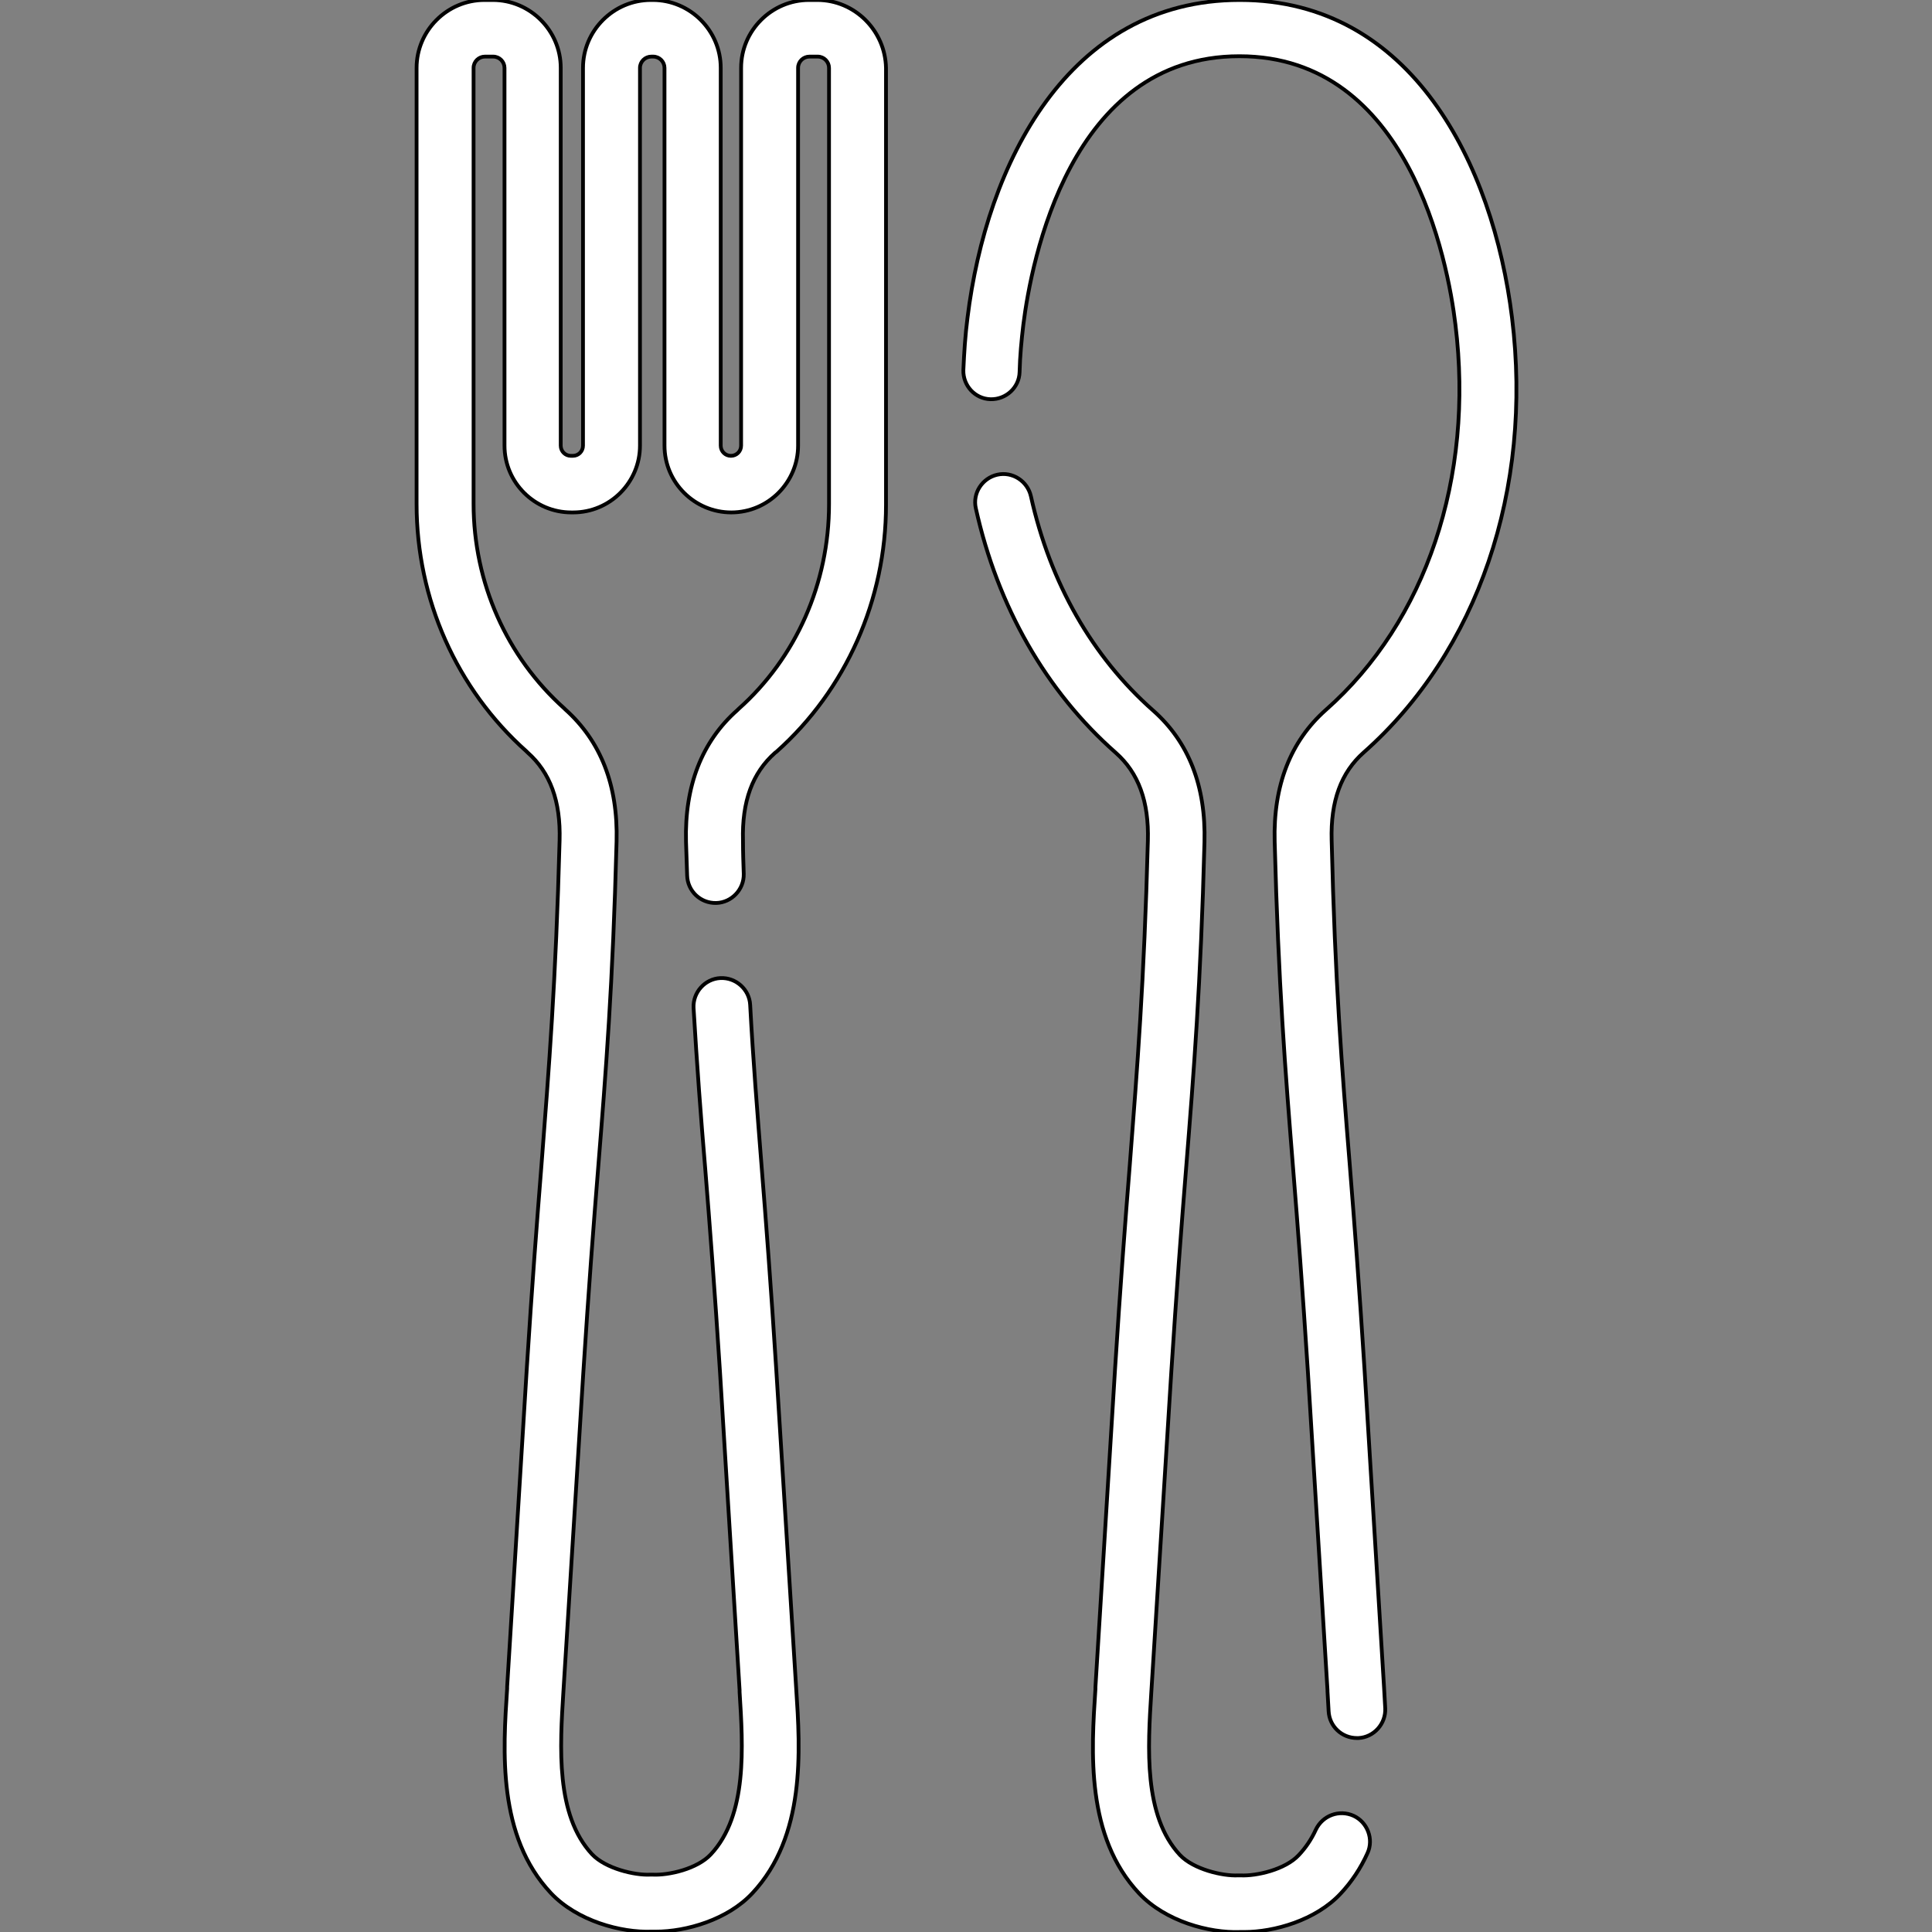 <?xml version="1.0" encoding="UTF-8"?> <!-- Generator: Adobe Illustrator 24.0.1, SVG Export Plug-In . SVG Version: 6.00 Build 0) --> <svg xmlns="http://www.w3.org/2000/svg" xmlns:xlink="http://www.w3.org/1999/xlink" id="Capa_1" x="0px" y="0px" viewBox="0 0 512 512" style="enable-background:new 0 0 512 512;" xml:space="preserve"><rect x="0" y="0" width="512" height="512" fill="#808080" stroke="none"/> <style type="text/css"> .st0{fill:#FFFFFF;stroke:#000000;stroke-miterlimit:10;} </style> <path class="st0" d="M366.8,447.4l-5.2-84.7c-1.4-22-2.7-39-3.9-54c-2.1-26-3.9-48.5-4.8-86c-0.3-10.4,2.5-18,8.5-23.3 c30.2-26.7,44.9-69.7,39.3-115.2C395.7,43.5,374.1,0,328.6,0c0,0-0.1,0-0.1,0c-45.5,0-67.1,43.5-72.1,84.2 c-0.6,4.6-0.9,9.3-1.1,13.9c-0.1,4.1,3.1,7.6,7.2,7.7c4.1,0.1,7.6-3.1,7.7-7.2c0.1-4.2,0.5-8.4,1-12.6c2.1-16.7,12.3-71.1,57.2-71.1 h0.1c44.9,0,55.2,54.4,57.2,71.1c5,40.6-7.8,78.7-34.3,102.1c-9.4,8.3-14,20.1-13.6,34.9c1,37.9,2.8,60.6,4.9,86.8 c1.2,14.9,2.5,31.9,3.9,53.7l5.2,84.4l0,0.3c0.1,1.7,0.2,3.5,0.3,5.3c0.2,4,3.5,7.1,7.5,7.1c0.1,0,0.3,0,0.4,0 c4.1-0.2,7.3-3.8,7.1-7.9C367,451,366.9,449.2,366.8,447.4L366.8,447.4z"></path> <path class="st0" d="M358.7,481.2c-3.8-1.7-8.2-0.1-10,3.7c-1.2,2.6-2.7,4.8-4.5,6.7c-3.6,3.9-11.3,5.6-15.4,5.4c-0.2,0-0.5,0-0.7,0 c-4.1,0.2-11.8-1.6-15.4-5.4c-9.7-10.4-8.5-28.5-7.6-43l5.3-84.9c1.4-21.8,2.7-38.8,3.9-53.7c2.1-26.2,3.9-48.9,4.9-86.8 c0.4-14.9-4.2-26.6-13.6-34.9c-16.1-14.2-27.3-33.8-32.4-56.8c-0.9-4-4.9-6.6-8.9-5.7c-4,0.9-6.6,4.9-5.7,8.9 c5.8,26.1,18.6,48.5,37.1,64.8c6,5.3,8.8,12.9,8.5,23.3c-1,37.5-2.8,60-4.8,86c-1.2,15-2.5,32-3.9,54l-5.2,84.3l0,0.5 c-1.1,16.5-2.6,39.1,11.6,54.2c7,7.4,18.6,10.5,26.7,10.2c0.3,0,0.7,0,1.1,0c8,0,19-3.1,25.6-10.2c2.9-3.1,5.3-6.7,7.1-10.7 C364.1,487.4,362.4,482.9,358.7,481.2L358.7,481.2z"></path> <path class="st0" d="M216.6,0h-2.2c-9.9,0-18,8.1-18,18v100.1c0,1.5-1.2,2.7-2.7,2.7c-1.5,0-2.7-1.2-2.7-2.7V18c0-9.9-8.1-18-18-18 h-0.5c-9.9,0-18,8.1-18,18v100.1c0,1.5-1.2,2.7-2.7,2.7h-0.5c-1.5,0-2.7-1.2-2.7-2.7V18c0-9.9-8.1-18-18-18h-2.2 c-9.9,0-18,8.1-18,18v115.6c0,25.2,10.6,49,29.1,65.5l0.3,0.3c6,5.3,8.8,12.9,8.5,23.3c-1,37.5-2.8,60-4.8,86c-1.2,15-2.5,32-3.9,54 l-5.2,84.3l0,0.5c-1.1,16.5-2.6,39.1,11.6,54.2c7,7.4,18.6,10.5,26.7,10.2c0.3,0,0.7,0,1.1,0c8,0,19-3.1,25.6-10.2 c14.1-15.1,12.7-37.7,11.6-54.2l-5.3-84.8c-1.4-22-2.7-39-3.9-54c-1.1-14.1-2.2-27.5-3-42.4c-0.2-4.1-3.8-7.3-7.9-7.1 c-4.1,0.2-7.3,3.8-7.1,7.9c0.9,15.1,1.9,28.5,3.1,42.7c1.2,14.9,2.5,31.9,3.9,53.7l5.2,84.4l0,0.5c0.9,14.5,2.1,32.6-7.6,43 c-3.6,3.9-11.2,5.6-15.4,5.4c-0.2,0-0.5,0-0.7,0c-4.1,0.2-11.8-1.6-15.4-5.4c-9.7-10.4-8.5-28.5-7.6-43l5.3-84.9 c1.4-21.8,2.7-38.8,3.9-53.7c2.1-26.2,3.9-48.9,4.9-86.8c0.4-14.9-4.2-26.6-13.6-35l-0.3-0.3c-15.2-13.6-24-33.3-24-54.2V18 c0-1.7,1.4-3,3-3h2.2c1.7,0,3,1.4,3,3v100.1c0,9.8,8,17.7,17.7,17.7h0.5c9.8,0,17.7-8,17.7-17.7V18c0-1.7,1.4-3,3-3h0.5 c1.7,0,3,1.4,3,3v100.1c0,9.8,8,17.7,17.7,17.7c9.8,0,17.7-8,17.7-17.7V18c0-1.7,1.4-3,3-3h2.2c1.7,0,3,1.4,3,3v115.6 c0,20.9-8.7,40.7-24,54.3l-0.3,0.3c-9.4,8.3-14,20.1-13.6,34.9c0.1,3.1,0.2,6,0.3,8.9c0.1,4.1,3.5,7.4,7.7,7.3 c4.1-0.1,7.4-3.6,7.3-7.7c-0.1-2.8-0.2-5.8-0.2-8.8c-0.3-10.4,2.5-18,8.5-23.3l0.4-0.3c18.4-16.4,29-40.3,29-65.4V18 C234.6,8.1,226.5,0,216.6,0L216.6,0z"></path> </svg> 
